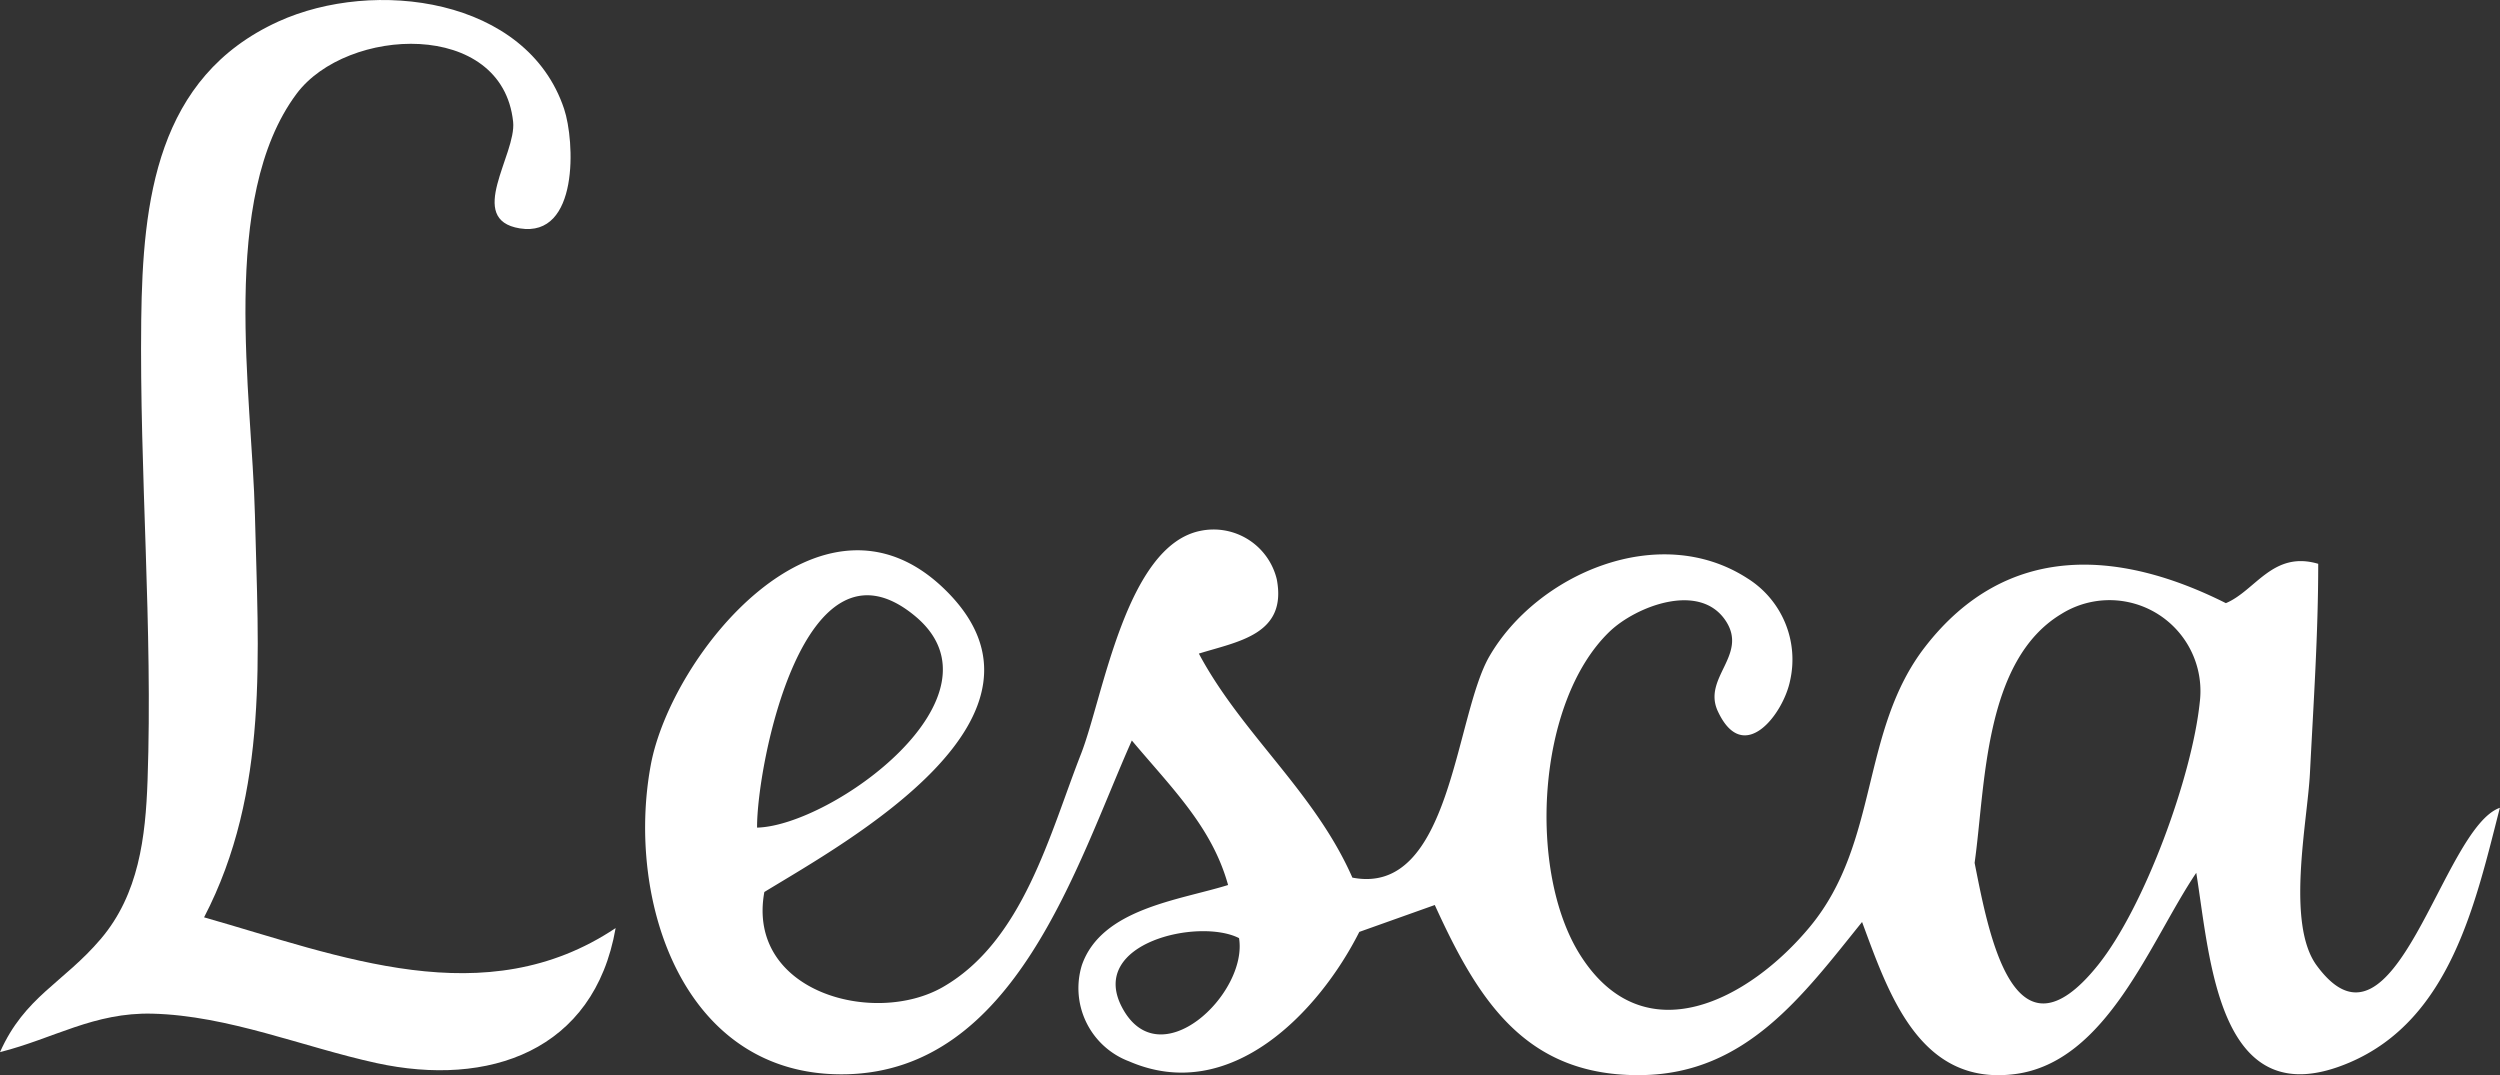 <svg xmlns="http://www.w3.org/2000/svg" width="171.248" height="73.65" viewBox="0 0 171.248 73.65">
  <rect x="0" y="0" width="171.248" height="73.65" fill="#333333" stroke="none"/>
  <g id="Gruppe_503" data-name="Gruppe 503" transform="translate(-1423.343 -252.107)">
    <path id="Pfad_392" data-name="Pfad 392" d="M1475.7,313.207c-1.243,6.843,7.507,9.225,12.232,6.511,5.492-3.154,7.309-10.476,9.455-15.954,1.521-3.882,3.069-14.3,8.212-15.3a4.453,4.453,0,0,1,5.2,3.314c.732,3.8-2.644,4.261-5.335,5.1,2.936,5.506,7.92,9.445,10.516,15.345,6.775,1.311,7-11.057,9.392-15.17,3.247-5.591,11.567-9.258,17.655-5.338a6.556,6.556,0,0,1,2.942,6.987c-.455,2.309-3.2,5.916-4.957,2.122-1.065-2.292,2.084-3.834.55-6.179-1.78-2.721-6.177-.994-7.968.731-5.015,4.829-5.618,16.417-2.02,22.129,4.393,6.974,11.633,3.062,15.761-1.932,4.764-5.766,3.421-13.416,7.885-19.169,5.577-7.187,13.27-6.66,20.594-2.982,2.027-.847,3.212-3.614,6.326-2.694,0,4.792-.324,9.567-.568,14.353-.168,3.295-1.653,10.277.462,13.159,5.371,7.322,8.573-9.4,12.549-10.8-1.665,6.487-3.368,14.479-10.281,17.442-9.017,3.863-9.551-7.024-10.516-12.987-3.14,4.643-6.1,12.989-12.442,13.789-6.524.823-8.64-5.539-10.45-10.421-4.055,5.033-7.926,10.358-15.03,10.487-8.041.146-11.285-5.177-14.239-11.65l-5.17,1.842c-2.73,5.415-8.792,11.889-15.765,8.869a5.359,5.359,0,0,1-3.237-6.6c1.353-3.865,6.644-4.433,10.013-5.481-1.1-3.97-3.845-6.625-6.593-9.9-3.826,8.6-7.981,22.634-19.6,22.864-11.164.22-15.064-11.932-13.354-21.178,1.4-7.563,11.654-20.233,20.1-12.075,9.038,8.73-6.717,17.345-12.325,20.771m82.908-2c.943,4.735,2.648,14.243,8.454,7,3.2-4,6.443-12.925,6.969-18a6.229,6.229,0,0,0-9.488-6.045c-5.318,3.208-5.191,11.781-5.935,17.05m-83.4-2.419c5.115-.129,17.433-9.006,10.821-14.492-7.637-6.335-10.85,10.287-10.821,14.492m33.014,7.57c-2.726-1.395-10.3.309-8.037,4.7,2.55,4.94,8.662-.9,8.037-4.7" fill="#fff"/>
    <path id="Pfad_393" data-name="Pfad 393" d="M1437.32,314.943c9.318,2.649,19.256,6.706,28.193.736-1.467,8.442-8.712,10.92-16.388,9.246-5.033-1.1-10.135-3.25-15.338-3.383-4.005-.1-6.753,1.7-10.444,2.635,1.688-3.8,4.334-4.734,6.9-7.749,2.611-3.068,3.071-6.988,3.207-10.852.368-10.5-.557-21.051-.433-31.56.1-8.152,1.041-16.629,9.393-20.435,6.551-2.984,17.023-1.651,19.573,5.983.736,2.2,1.031,8.842-3.031,8.187-3.731-.6-.226-5.062-.46-7.3-.737-7.032-11.395-6.536-14.837-1.917-5.323,7.143-3.044,20.656-2.85,28.842.224,9.44,1,18.943-3.485,27.57" fill="#fff"/>
  </g>
</svg>
